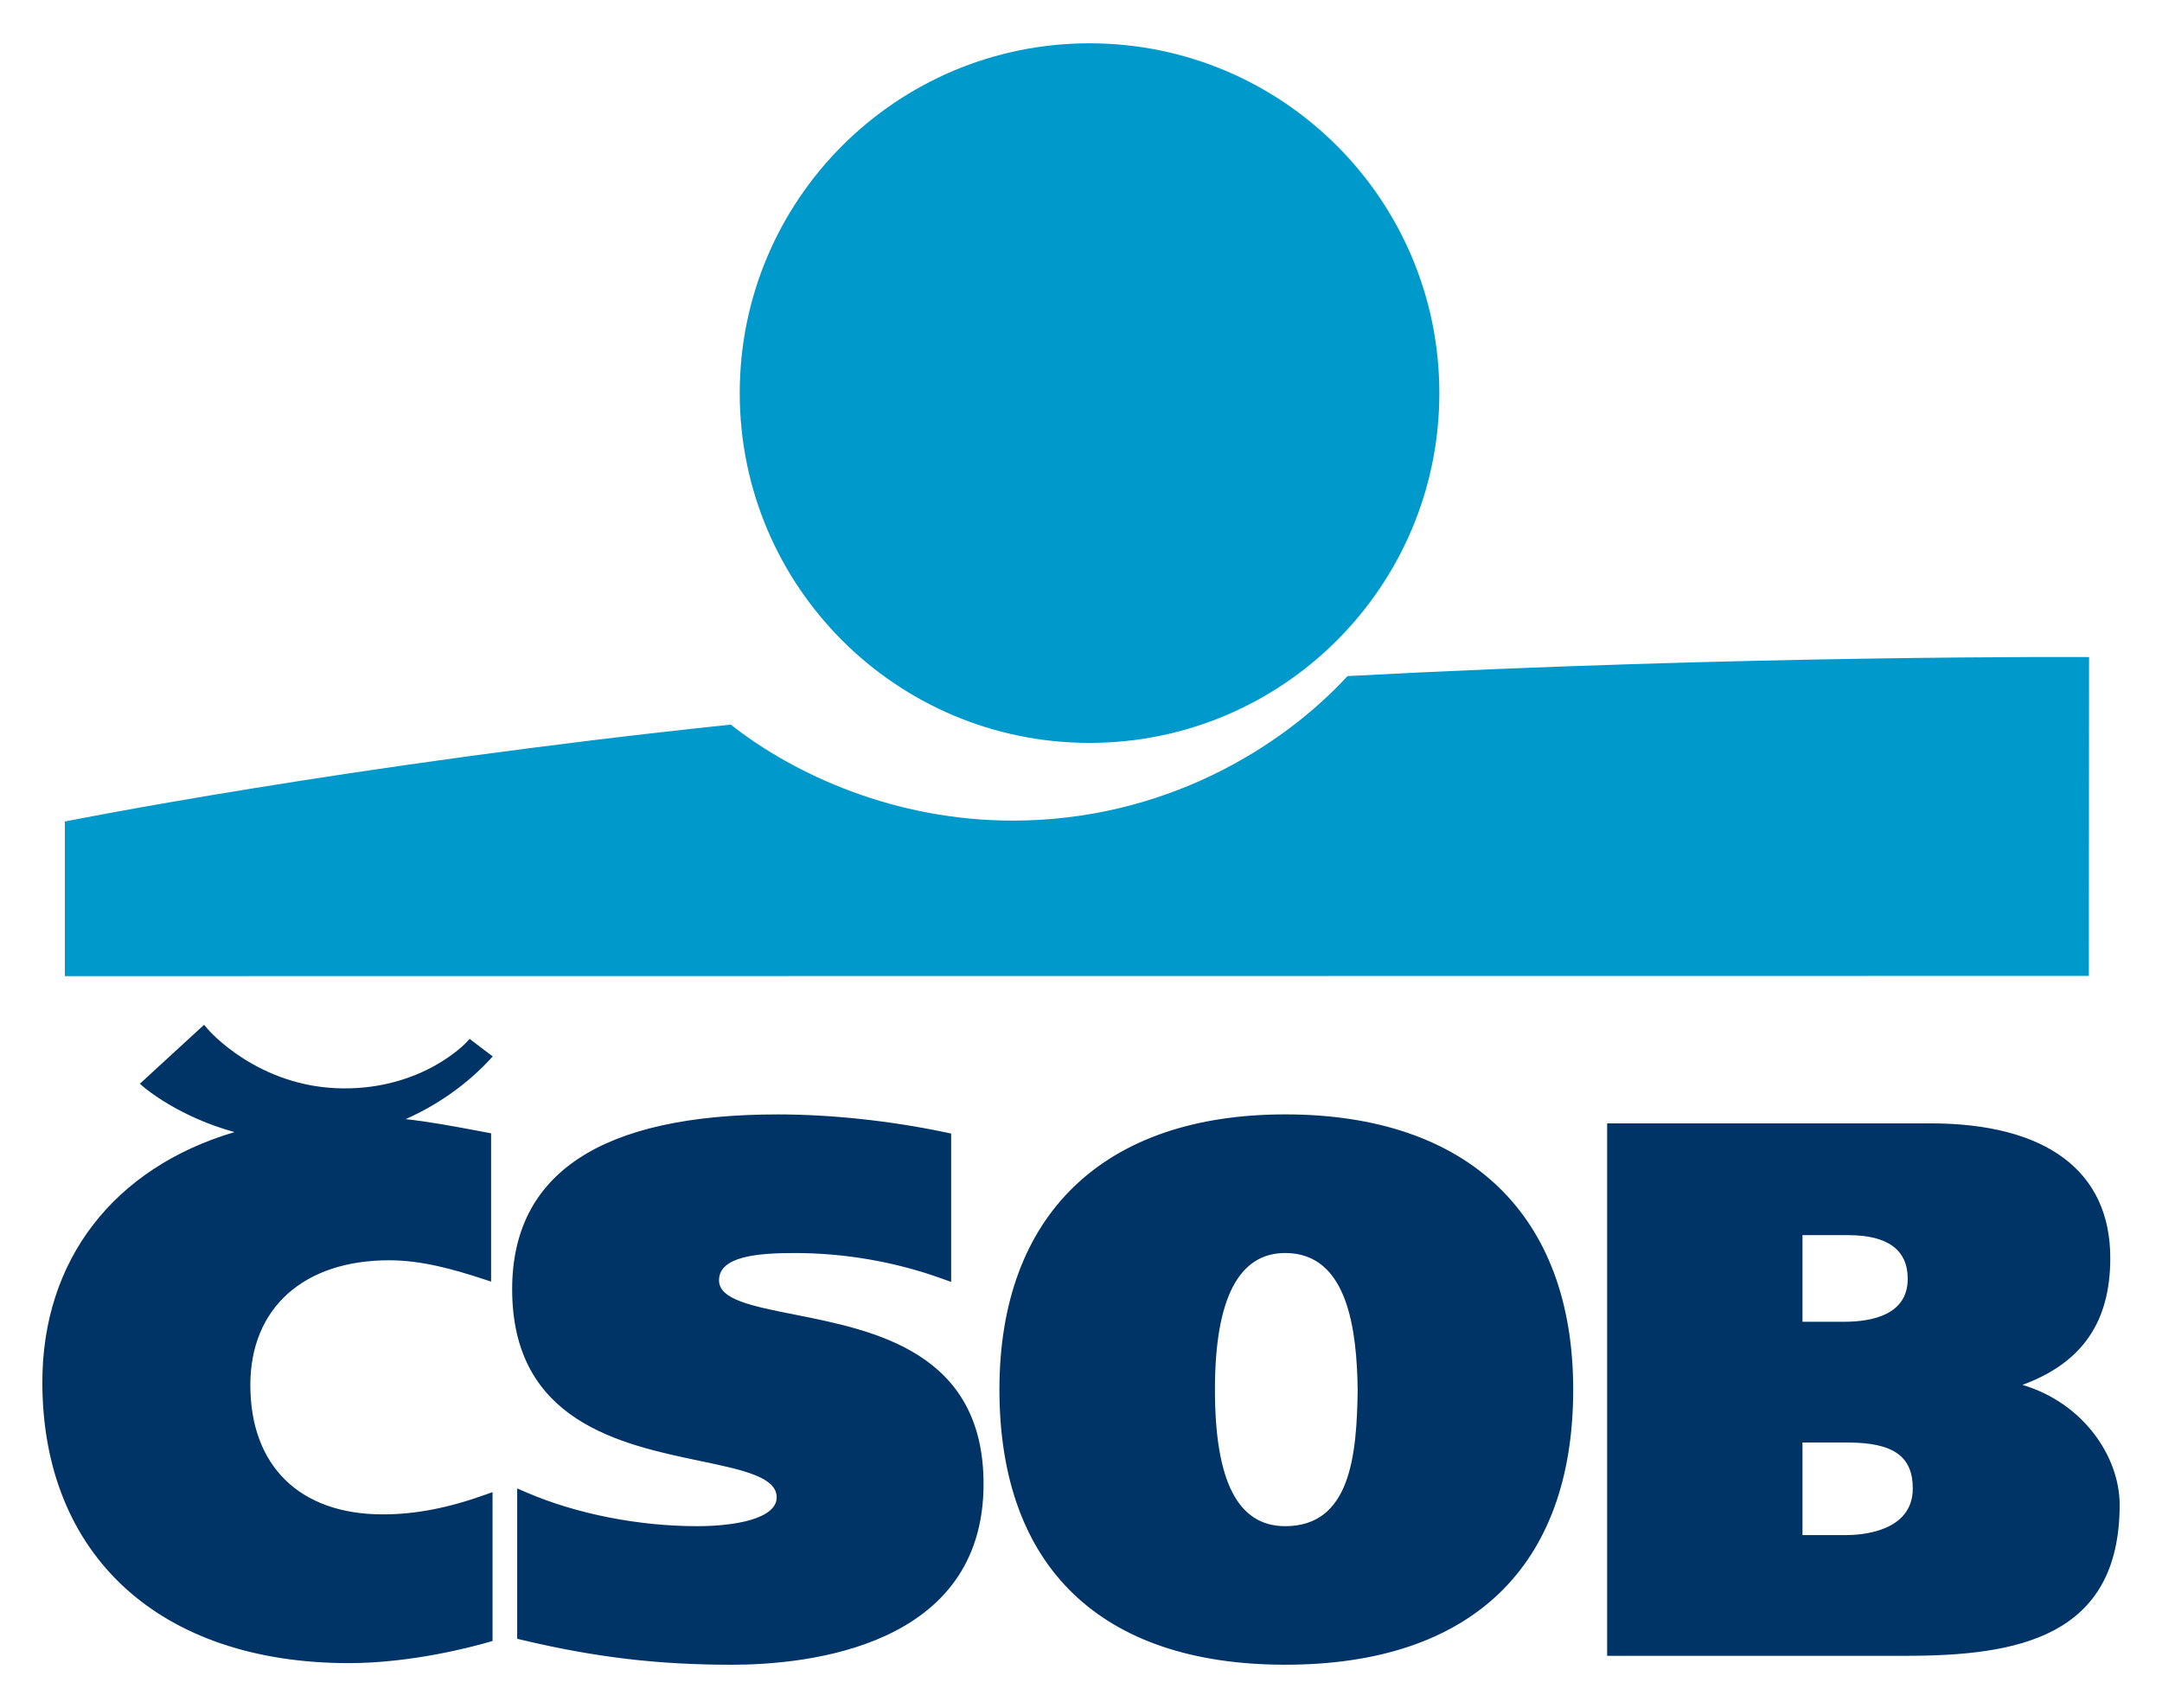 <?xml version="1.0" encoding="UTF-8"?> <svg xmlns="http://www.w3.org/2000/svg" xmlns:xlink="http://www.w3.org/1999/xlink" version="1.1" id="Vrstva_1" x="0px" y="0px" width="100px" height="79px" viewBox="0 0 100 79" xml:space="preserve"> <g id="logo_1_"> <path id="text" fill="#003366" d="M23.689,59.631c0,6.121,5.022,7.174,8.69,7.941c1.98,0.416,3.545,0.744,3.545,1.684 c0,0.984-1.902,1.334-3.684,1.334c-2.704,0-5.575-0.566-7.877-1.555l-0.441-0.191v6.953l0.243,0.059 c3.379,0.801,6.272,1.143,9.676,1.143c3.503,0,11.652-0.814,11.652-8.361c0-6.105-5.054-7.105-8.744-7.836 c-1.951-0.387-3.492-0.691-3.492-1.582c0-1.115,1.778-1.264,3.518-1.264c2.298,0,4.647,0.408,6.794,1.184l0.425,0.152V52.43 l-0.251-0.053c-2.534-0.535-5.292-0.832-7.768-0.832C27.823,51.545,23.689,54.266,23.689,59.631z M46.227,64.271 c0,8.207,4.694,12.727,13.22,12.727c8.589,0,13.319-4.52,13.319-12.727c0-8.088-4.854-12.727-13.319-12.727 C51.045,51.545,46.227,56.184,46.227,64.271z M56.195,64.271c0-4.191,1.094-6.316,3.251-6.316c2.919,0,3.311,3.607,3.351,6.322 c-0.039,3.049-0.334,6.313-3.351,6.313C57.259,70.59,56.195,68.523,56.195,64.271z M74.652,51.959h-0.316v24.627h13.819 c5.135,0,9.886-0.846,9.886-6.986c0-2.213-1.667-4.707-4.497-5.545c2.757-1.016,4.064-2.896,4.064-5.867 c0-4.018-2.955-6.229-8.319-6.229H74.652z M85.455,66.721c2.114,0,3.018,0.635,3.018,2.123c0,2.002-2.361,2.158-3.085,2.158 c0,0-1.543,0-2.017,0c0-0.516,0-3.766,0-4.281C83.849,66.721,85.455,66.721,85.455,66.721z M85.488,57.129 c1.825,0,2.751,0.68,2.751,2.021c0,1.641-1.604,1.986-2.951,1.986c0,0-1.45,0-1.917,0c0-0.51,0-3.498,0-4.008 C83.851,57.129,85.488,57.129,85.488,57.129z M9.253,47.57l-2.784,2.557l0.207,0.176c0.072,0.063,1.631,1.365,4.172,2.059 c-5.584,1.654-8.889,5.914-8.889,11.566c0,8.016,5.433,12.996,14.179,12.996c2.879,0,5.679-0.744,6.469-0.973l0.175-0.051v-6.885 l-0.323,0.115c-1.744,0.625-3.254,0.914-4.754,0.914c-3.836,0-6.126-2.234-6.126-5.98c0-3.561,2.463-5.773,6.427-5.773 c1.5,0,2.997,0.424,4.392,0.883l0.317,0.104v-6.859l-0.672-0.127c-1.2-0.225-2.209-0.41-3.279-0.529 c1.932-0.857,3.212-2.025,3.843-2.703l0.183-0.197l-1.069-0.811l-0.149,0.162c-0.02,0.023-2.017,2.164-5.721,2.127 c-3.931-0.039-6.224-2.719-6.246-2.746l-0.163-0.195L9.253,47.57z"></path> <path id="plavec" fill="#0099CC" d="M34.215,18.182c0-8.935,7.244-16.179,16.18-16.179s16.18,7.244,16.18,16.179 s-7.244,16.179-16.18,16.179S34.215,27.117,34.215,18.182z M62.328,31.271c-3.083,3.342-8.519,6.685-15.493,6.685 c-5.411,0-10.07-2.104-13.034-4.441c-17.664,1.854-30.8,4.481-30.8,4.481v7.153l93.616-0.01l0.009-14.748 C96.626,30.391,80.652,30.292,62.328,31.271z"></path> </g> </svg> 